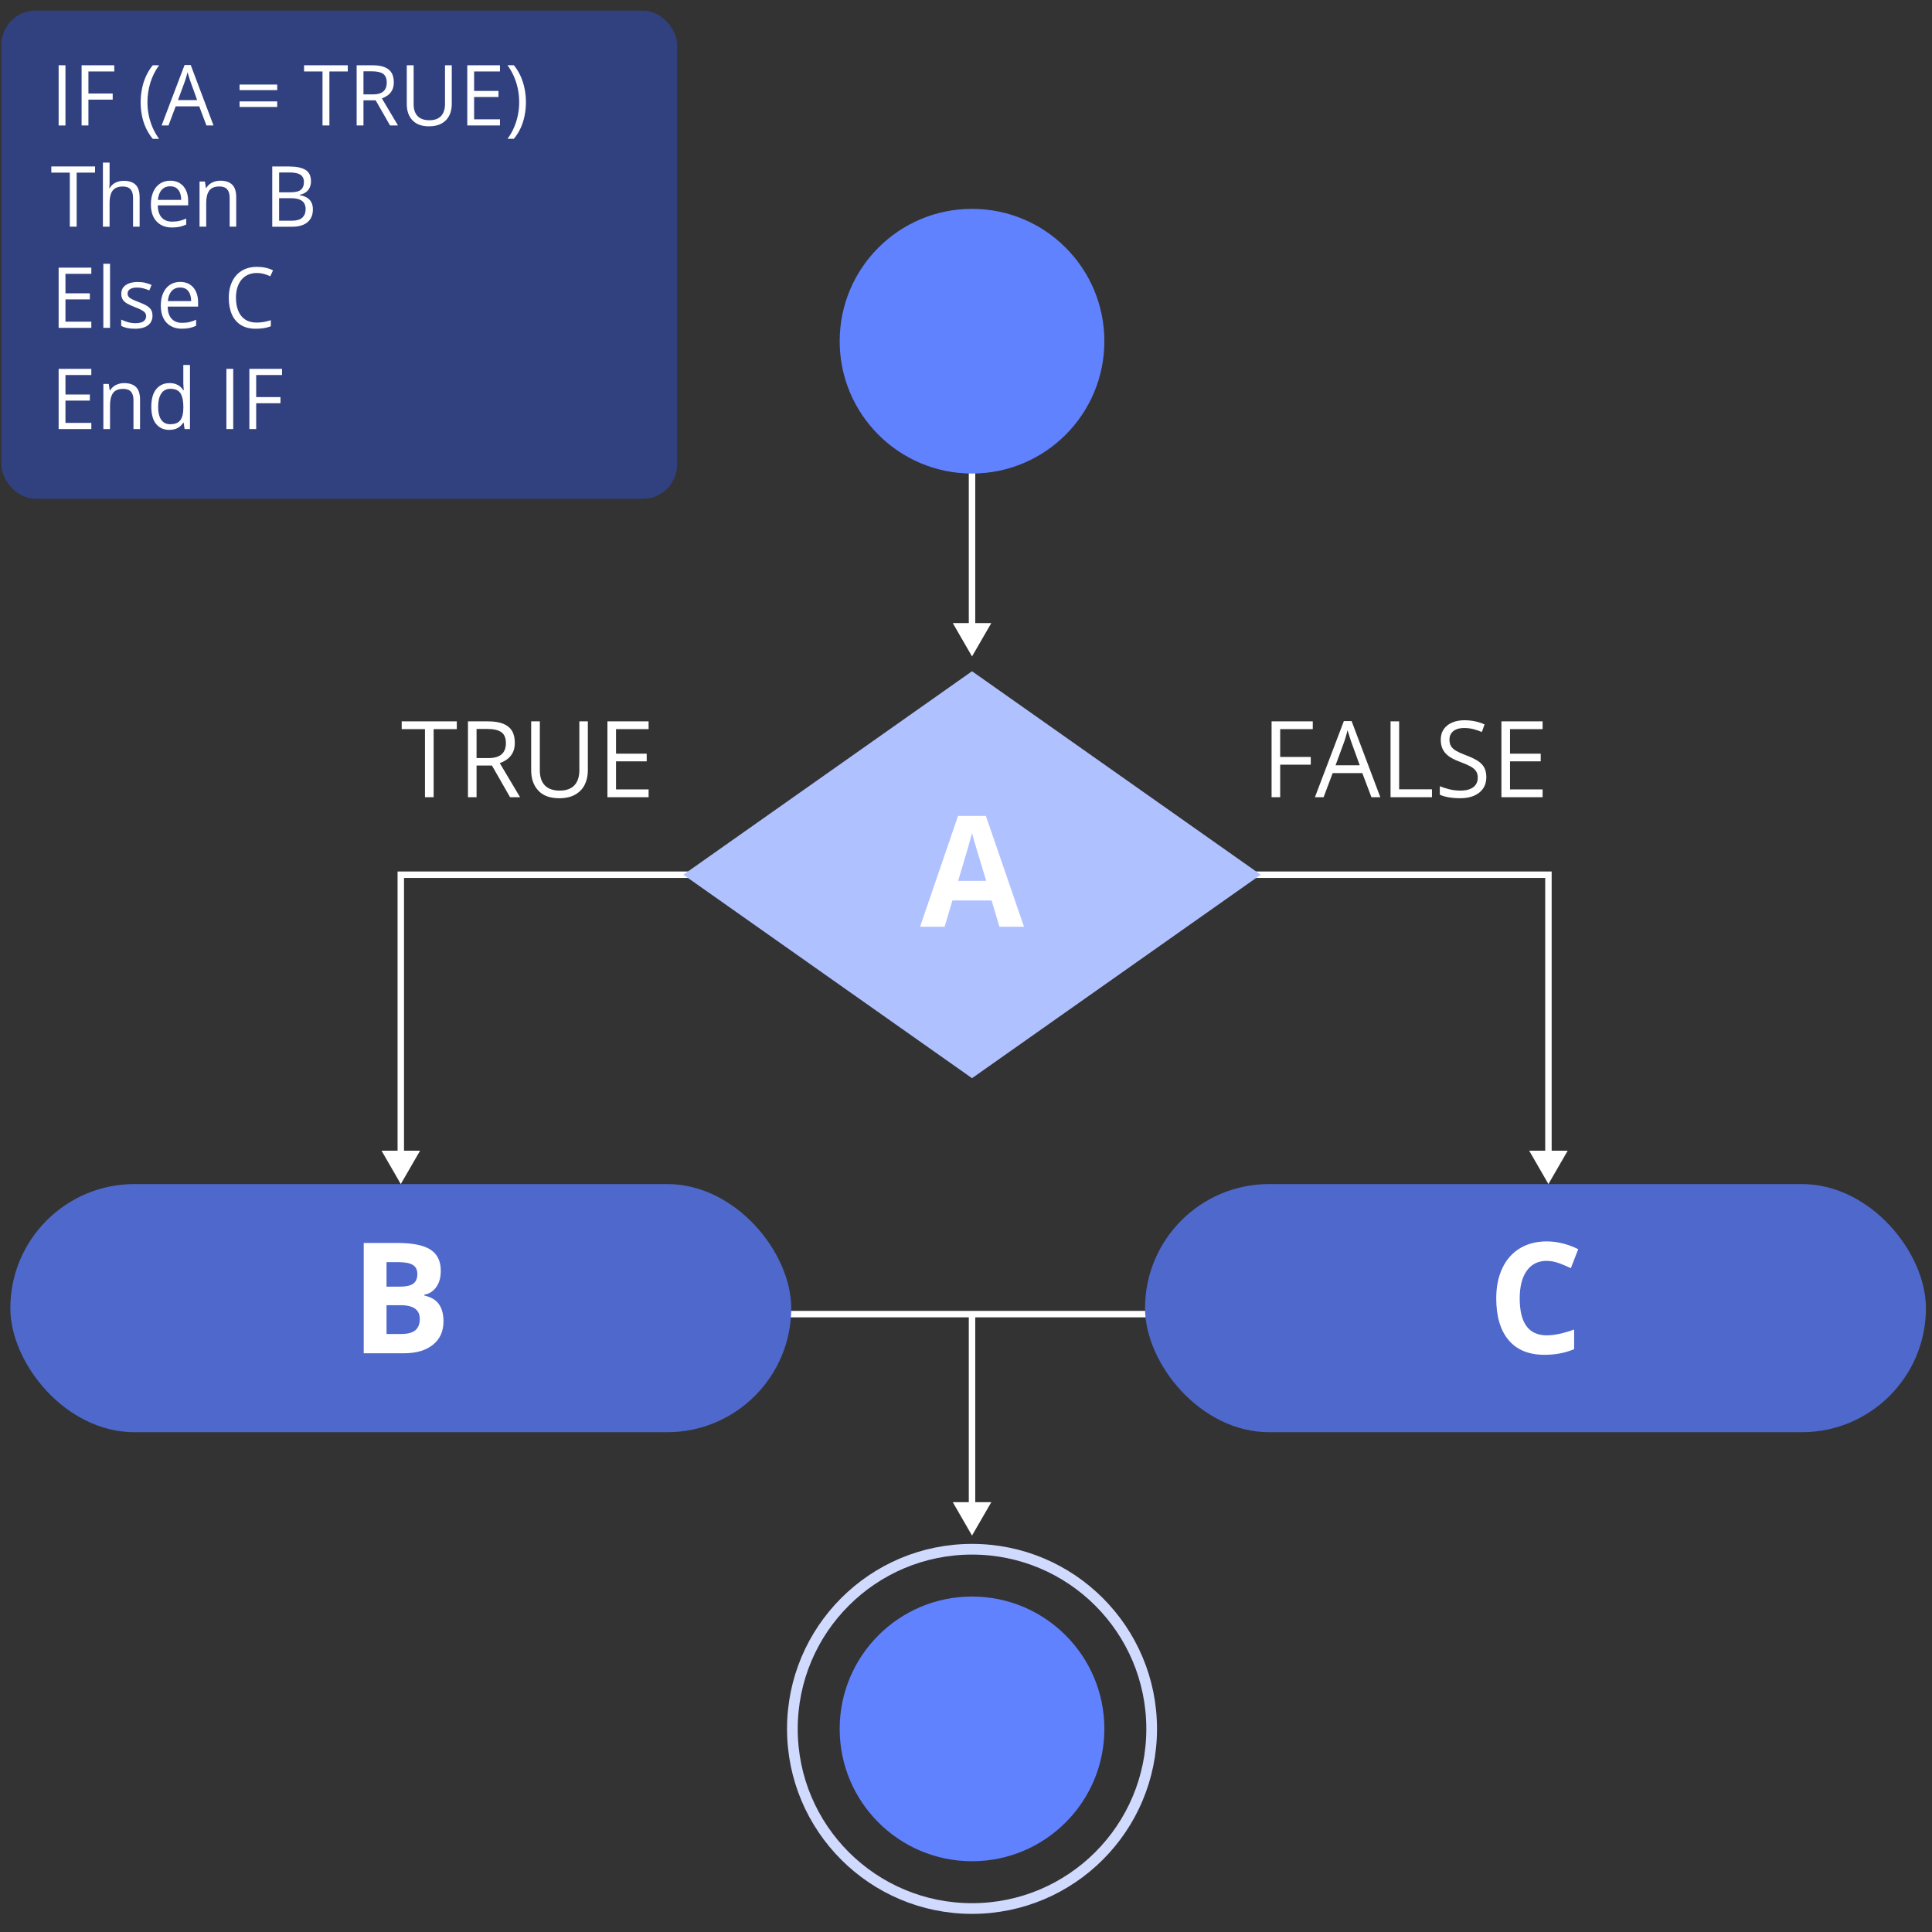 <?xml version="1.0" encoding="UTF-8"?><svg id="a" xmlns="http://www.w3.org/2000/svg" viewBox="0 0 600 600"><rect x="0" y="0" width="600" height="600" fill="#333333" stroke="none"/><rect x=".42" y="3.29" width="209.86" height="151.62" rx="10.65" ry="10.65" fill="#314180"/><line x1="201.5" y1="408.11" x2="402.25" y2="408.11" fill="none" stroke="#fff" stroke-miterlimit="10" stroke-width="2"/><g><line x1="301.87" y1="105.96" x2="301.87" y2="195.25" fill="none" stroke="#fff" stroke-miterlimit="10" stroke-width="2"/><polygon points="295.89 193.5 301.87 203.86 307.86 193.5 295.89 193.5" fill="#fff"/></g><g><line x1="301.87" y1="408.11" x2="301.87" y2="468.27" fill="none" stroke="#fff" stroke-miterlimit="10" stroke-width="2"/><polygon points="295.89 466.51 301.87 476.88 307.86 466.51 295.89 466.51" fill="#fff"/></g><g><path d="M224.67,271.65H124.47v87.46" fill="none" stroke="#fff" stroke-miterlimit="10" stroke-width="2"/><polygon points="118.49 357.36 124.47 367.72 130.46 357.36 118.49 357.36" fill="#fff"/></g><g><path d="M380.68,271.65h100.2v87.46" fill="none" stroke="#fff" stroke-miterlimit="10" stroke-width="2"/><polygon points="474.9 357.36 480.88 367.72 486.86 357.36 474.9 357.36" fill="#fff"/></g><polygon points="301.87 334.84 212.22 271.65 301.87 208.46 391.53 271.65 301.87 334.84" fill="#b0c1ff"/><rect x="3.21" y="367.72" width="242.52" height="77.07" rx="38.54" ry="38.54" fill="#4e68cc"/><path d="M112.96,386.01h10.4c4.74,0,8.18,.69,10.32,2.07,2.14,1.38,3.21,3.58,3.21,6.6,0,2.05-.47,3.73-1.41,5.04s-2.18,2.1-3.74,2.37v.23c2.12,.48,3.64,1.39,4.58,2.72,.94,1.33,1.41,3.09,1.41,5.3,0,3.12-1.1,5.56-3.3,7.31s-5.19,2.62-8.97,2.62h-12.5v-34.27Zm7.08,13.57h4.11c1.92,0,3.31-.3,4.17-.91,.86-.61,1.29-1.62,1.29-3.02,0-1.31-.47-2.25-1.41-2.82s-2.42-.86-4.44-.86h-3.72v7.62Zm0,5.77v8.93h4.62c1.95,0,3.39-.38,4.32-1.15,.93-.77,1.39-1.94,1.39-3.52,0-2.84-1.98-4.27-5.94-4.27h-4.39Z" fill="#fff"/><g><path d="M134.67,247.58h-2.69v-21.14h-7.23v-2.42h17.11v2.42h-7.19v21.14Z" fill="#fff"/><path d="M151.54,224.02c1.88,0,3.44,.24,4.67,.72,1.23,.48,2.15,1.21,2.76,2.18s.91,2.22,.91,3.74c0,1.25-.22,2.29-.66,3.12s-1.02,1.51-1.73,2.02-1.47,.91-2.28,1.19l6.3,10.59h-3.11l-5.62-9.83h-4.78v9.83h-2.67v-23.56h6.21Zm-.16,2.37h-3.38v9.04h3.64c1.87,0,3.25-.39,4.14-1.18s1.33-1.94,1.33-3.46c0-1.6-.47-2.73-1.41-3.4s-2.38-1-4.33-1Z" fill="#fff"/><path d="M182.56,224.02v15.24c0,1.67-.33,3.15-.98,4.45s-1.64,2.32-2.96,3.07c-1.32,.75-2.97,1.12-4.96,1.12-2.84,0-5-.79-6.48-2.37-1.48-1.58-2.22-3.69-2.22-6.33v-15.18h2.69v15.26c0,2,.52,3.54,1.55,4.62,1.03,1.08,2.57,1.63,4.63,1.63,1.4,0,2.55-.26,3.45-.78,.9-.52,1.56-1.25,1.99-2.19,.43-.94,.65-2.03,.65-3.26v-15.28h2.65Z" fill="#fff"/><path d="M201.43,247.58h-12.79v-23.56h12.79v2.42h-10.12v7.62h9.53v2.38h-9.53v8.72h10.12v2.42Z" fill="#fff"/></g><g><path d="M18.21,38.96V20.27h2.12v18.7h-2.12Z" fill="#fff"/><path d="M27.46,38.96h-2.12V20.27h10.15v1.92h-8.03v6.85h7.54v1.91h-7.54v8.02Z" fill="#fff"/><path d="M43.68,31.79c0-1.44,.14-2.84,.41-4.21,.27-1.36,.68-2.66,1.24-3.9,.56-1.24,1.26-2.37,2.11-3.41h1.98c-1.21,1.62-2.11,3.42-2.72,5.4s-.91,4.01-.91,6.1c0,1.36,.14,2.71,.41,4.04s.67,2.6,1.21,3.83,1.2,2.39,1.99,3.48h-1.96c-.85-1.02-1.55-2.14-2.11-3.34-.56-1.21-.97-2.48-1.24-3.83s-.41-2.73-.41-4.14Z" fill="#fff"/><path d="M64.11,38.96l-2.24-5.93h-7.31l-2.23,5.93h-2.14l7.13-18.77h1.91l7.08,18.77h-2.19Zm-2.88-7.87l-2.13-5.9c-.05-.15-.13-.4-.24-.75-.11-.35-.23-.71-.34-1.09-.12-.38-.21-.68-.29-.91-.08,.35-.17,.7-.27,1.04-.1,.35-.19,.67-.28,.96-.09,.29-.17,.54-.24,.75l-2.17,5.9h5.96Z" fill="#fff"/><path d="M74.4,27.99v-1.73h11.69v1.73h-11.69Zm0,5.23v-1.73h11.69v1.73h-11.69Z" fill="#fff"/><path d="M102.29,38.96h-2.13V22.19h-5.73v-1.92h13.58v1.92h-5.71v16.78Z" fill="#fff"/><path d="M115.68,20.27c1.5,0,2.73,.19,3.71,.57,.98,.38,1.71,.96,2.19,1.73,.48,.78,.72,1.77,.72,2.97,0,.99-.17,1.81-.52,2.47s-.81,1.2-1.37,1.6-1.17,.72-1.81,.95l5,8.4h-2.47l-4.46-7.8h-3.79v7.8h-2.12V20.27h4.92Zm-.12,1.88h-2.68v7.17h2.89c1.49,0,2.58-.31,3.29-.93,.7-.62,1.05-1.54,1.05-2.75s-.37-2.17-1.12-2.7c-.74-.53-1.89-.79-3.43-.79Z" fill="#fff"/><path d="M140.3,20.27v12.1c0,1.32-.26,2.5-.78,3.53s-1.3,1.84-2.35,2.44c-1.05,.59-2.36,.89-3.94,.89-2.25,0-3.97-.63-5.14-1.88-1.18-1.25-1.76-2.93-1.76-5.03v-12.05h2.13v12.11c0,1.59,.41,2.81,1.23,3.67,.82,.86,2.04,1.29,3.67,1.29,1.11,0,2.03-.21,2.74-.62,.71-.41,1.24-.99,1.58-1.74,.34-.75,.52-1.61,.52-2.59v-12.12h2.11Z" fill="#fff"/><path d="M155.27,38.96h-10.15V20.27h10.15v1.92h-8.03v6.05h7.57v1.89h-7.57v6.92h8.03v1.92Z" fill="#fff"/><path d="M163.33,31.76c0,1.42-.14,2.81-.41,4.16-.27,1.35-.68,2.63-1.23,3.84s-1.26,2.32-2.11,3.34h-1.96c.8-1.08,1.47-2.24,2-3.48,.54-1.24,.94-2.52,1.21-3.84,.27-1.33,.41-2.67,.41-4.03s-.14-2.76-.41-4.11c-.27-1.35-.68-2.64-1.22-3.89-.54-1.24-1.21-2.41-2.01-3.49h1.98c.86,1.05,1.56,2.19,2.11,3.42s.96,2.53,1.23,3.89c.27,1.36,.41,2.76,.41,4.19Z" fill="#fff"/><path d="M23.81,70.39h-2.13v-16.78h-5.74v-1.92h13.58v1.92h-5.71v16.78Z" fill="#fff"/><path d="M34.03,50.5v5.95c0,.34,0,.68-.02,1.03s-.05,.66-.09,.95h.14c.28-.49,.64-.91,1.08-1.25,.44-.34,.93-.59,1.49-.77,.56-.17,1.15-.26,1.77-.26,1.1,0,2.01,.18,2.75,.54,.74,.36,1.29,.91,1.66,1.66,.37,.75,.55,1.72,.55,2.92v9.13h-2.04v-8.99c0-1.17-.26-2.04-.78-2.62s-1.32-.87-2.39-.87c-1.01,0-1.82,.2-2.43,.59s-1.03,.98-1.3,1.75c-.26,.77-.39,1.71-.39,2.81v7.33h-2.07v-19.9h2.07Z" fill="#fff"/><path d="M52.88,56.12c1.16,0,2.16,.26,2.99,.79,.83,.53,1.47,1.27,1.91,2.22s.66,2.06,.66,3.33v1.32h-9.44c.03,1.65,.42,2.9,1.2,3.76,.77,.86,1.86,1.29,3.27,1.29,.86,0,1.63-.08,2.29-.24,.66-.16,1.35-.4,2.07-.72v1.87c-.69,.32-1.37,.55-2.05,.69-.68,.14-1.48,.22-2.4,.22-1.31,0-2.46-.27-3.43-.83-.98-.55-1.73-1.36-2.28-2.42-.54-1.07-.81-2.37-.81-3.91s.25-2.82,.74-3.92c.49-1.1,1.19-1.95,2.09-2.55,.9-.6,1.96-.9,3.19-.9Zm-.03,1.74c-1.11,0-1.99,.37-2.64,1.11-.66,.74-1.05,1.78-1.17,3.11h7.23c0-.84-.13-1.57-.38-2.21-.25-.63-.62-1.13-1.12-1.48-.5-.35-1.14-.53-1.92-.53Z" fill="#fff"/><path d="M68.43,56.12c1.62,0,2.85,.41,3.68,1.22,.83,.81,1.25,2.12,1.25,3.92v9.13h-2.04v-8.99c0-1.17-.26-2.04-.78-2.62s-1.32-.87-2.39-.87c-1.51,0-2.58,.44-3.19,1.32-.62,.88-.92,2.15-.92,3.82v7.34h-2.07v-14.02h1.67l.31,2.02h.11c.29-.49,.66-.91,1.11-1.25,.45-.34,.95-.59,1.51-.77,.56-.17,1.14-.26,1.76-.26Z" fill="#fff"/><path d="M84.56,51.7h5.16c2.28,0,3.99,.35,5.14,1.05,1.15,.7,1.72,1.89,1.72,3.57,0,.72-.14,1.37-.41,1.95-.27,.58-.66,1.05-1.18,1.43-.52,.38-1.15,.64-1.91,.78v.13c.8,.13,1.5,.36,2.12,.7,.61,.34,1.1,.82,1.45,1.43s.52,1.39,.52,2.34c0,1.15-.26,2.12-.78,2.92-.52,.79-1.25,1.39-2.2,1.8s-2.07,.61-3.37,.61h-6.27v-18.7Zm2.12,8.02h3.49c1.59,0,2.69-.27,3.3-.81s.92-1.32,.92-2.35-.36-1.83-1.09-2.3c-.73-.47-1.88-.7-3.47-.7h-3.14v6.16Zm0,1.83v7h3.79c1.62,0,2.77-.33,3.44-.98,.67-.65,1.01-1.53,1.01-2.64,0-.71-.15-1.31-.46-1.82-.3-.5-.79-.89-1.47-1.16s-1.58-.4-2.71-.4h-3.6Z" fill="#fff"/><path d="M28.36,101.82h-10.15v-18.7h10.15v1.92h-8.03v6.05h7.57v1.89h-7.57v6.92h8.03v1.92Z" fill="#fff"/><path d="M34.17,101.82h-2.08v-19.9h2.08v19.9Z" fill="#fff"/><path d="M47.37,97.99c0,.9-.22,1.65-.65,2.26-.44,.61-1.06,1.07-1.87,1.38s-1.78,.46-2.9,.46c-.96,0-1.78-.08-2.48-.23-.7-.15-1.31-.37-1.83-.65v-1.96c.56,.28,1.22,.54,2,.77,.77,.23,1.56,.35,2.37,.35,1.18,0,2.04-.2,2.57-.59,.53-.39,.8-.92,.8-1.6,0-.38-.11-.72-.32-1.02-.21-.29-.57-.58-1.07-.86-.5-.28-1.19-.58-2.07-.91-.87-.34-1.63-.68-2.26-1.02-.64-.34-1.13-.75-1.47-1.23-.34-.49-.52-1.12-.52-1.89,0-1.19,.47-2.1,1.4-2.73,.93-.63,2.16-.95,3.68-.95,.82,0,1.59,.08,2.31,.25,.72,.17,1.39,.39,2.01,.67l-.7,1.7c-.57-.25-1.17-.46-1.81-.63-.64-.17-1.29-.26-1.96-.26-.96,0-1.69,.16-2.2,.49-.51,.32-.77,.77-.77,1.33,0,.44,.12,.79,.35,1.07,.24,.28,.62,.55,1.14,.79,.52,.25,1.21,.54,2.07,.87,.86,.32,1.6,.66,2.22,1,.62,.35,1.1,.76,1.44,1.25,.34,.49,.5,1.12,.5,1.89Z" fill="#fff"/><path d="M55.96,87.55c1.16,0,2.16,.26,2.99,.79s1.47,1.27,1.91,2.22,.66,2.06,.66,3.33v1.32h-9.44c.02,1.65,.42,2.9,1.2,3.76,.77,.86,1.86,1.29,3.27,1.29,.86,0,1.63-.08,2.29-.24s1.35-.4,2.07-.72v1.87c-.69,.32-1.37,.55-2.05,.69-.68,.14-1.48,.22-2.4,.22-1.31,0-2.46-.27-3.43-.83-.98-.55-1.73-1.36-2.28-2.42-.54-1.07-.81-2.37-.81-3.91s.25-2.82,.74-3.92c.49-1.1,1.19-1.95,2.09-2.55,.9-.6,1.96-.9,3.19-.9Zm-.02,1.74c-1.11,0-1.99,.37-2.64,1.11-.66,.74-1.05,1.78-1.17,3.11h7.23c0-.84-.14-1.57-.38-2.21-.25-.63-.62-1.13-1.12-1.48-.5-.35-1.14-.53-1.92-.53Z" fill="#fff"/><path d="M79.77,84.78c-1.01,0-1.91,.18-2.71,.53-.8,.35-1.48,.87-2.04,1.53-.56,.67-.99,1.48-1.29,2.42-.3,.95-.45,2.01-.45,3.2,0,1.57,.24,2.93,.72,4.09,.48,1.16,1.19,2.05,2.14,2.68,.95,.63,2.14,.95,3.57,.95,.81,0,1.58-.07,2.3-.21,.72-.14,1.42-.32,2.1-.53v1.89c-.67,.26-1.36,.45-2.09,.57s-1.6,.19-2.61,.19c-1.85,0-3.4-.39-4.64-1.18s-2.17-1.9-2.79-3.34c-.62-1.44-.93-3.14-.93-5.1,0-1.42,.19-2.71,.58-3.88,.39-1.17,.95-2.18,1.7-3.04s1.66-1.51,2.74-1.98c1.08-.46,2.33-.7,3.73-.7,.92,0,1.81,.09,2.67,.28,.86,.19,1.63,.46,2.32,.81l-.85,1.84c-.58-.27-1.22-.51-1.91-.71-.69-.2-1.44-.3-2.25-.3Z" fill="#fff"/><path d="M28.36,133.25h-10.15v-18.7h10.15v1.92h-8.03v6.05h7.57v1.89h-7.57v6.92h8.03v1.92Z" fill="#fff"/><path d="M38.56,118.98c1.62,0,2.85,.41,3.68,1.22,.83,.81,1.25,2.12,1.25,3.92v9.13h-2.04v-8.99c0-1.17-.26-2.04-.78-2.62s-1.32-.87-2.39-.87c-1.51,0-2.58,.44-3.19,1.32-.62,.88-.92,2.15-.92,3.82v7.34h-2.07v-14.02h1.67l.31,2.02h.11c.29-.49,.66-.91,1.11-1.25,.45-.34,.95-.59,1.51-.77,.56-.17,1.14-.26,1.76-.26Z" fill="#fff"/><path d="M52.61,133.51c-1.73,0-3.1-.61-4.11-1.82-1.01-1.21-1.51-3.01-1.51-5.4s.52-4.24,1.55-5.47c1.03-1.23,2.4-1.85,4.11-1.85,.72,0,1.35,.1,1.9,.29,.54,.2,1.01,.46,1.4,.79,.39,.33,.72,.7,.98,1.12h.15c-.03-.26-.07-.63-.1-1.09s-.05-.84-.05-1.13v-5.61h2.07v19.9h-1.67l-.31-2h-.09c-.26,.42-.58,.8-.98,1.14-.39,.34-.86,.61-1.41,.81-.54,.2-1.19,.3-1.93,.3Zm.32-1.77c1.46,0,2.5-.43,3.1-1.28,.61-.85,.91-2.12,.91-3.8v-.38c0-1.78-.29-3.15-.87-4.1-.58-.95-1.63-1.43-3.15-1.43-1.27,0-2.22,.5-2.86,1.5s-.95,2.37-.95,4.1,.31,3.05,.94,3.99c.63,.94,1.58,1.41,2.86,1.41Z" fill="#fff"/><path d="M70.31,133.25v-18.7h2.12v18.7h-2.12Z" fill="#fff"/><path d="M79.56,133.25h-2.12v-18.7h10.15v1.92h-8.03v6.85h7.54v1.91h-7.54v8.02Z" fill="#fff"/></g><g><path d="M397.57,247.58h-2.67v-23.56h12.79v2.42h-10.12v8.64h9.5v2.4h-9.5v10.1Z" fill="#fff"/><path d="M425.91,247.58l-2.83-7.48h-9.21l-2.81,7.48h-2.7l8.99-23.65h2.4l8.92,23.65h-2.76Zm-3.63-9.91l-2.69-7.43c-.06-.19-.17-.51-.31-.95-.14-.44-.29-.9-.43-1.37s-.27-.85-.36-1.14c-.1,.44-.22,.88-.34,1.31-.12,.44-.24,.84-.35,1.21-.12,.37-.21,.68-.3,.94l-2.73,7.43h7.51Z" fill="#fff"/><path d="M431.85,247.58v-23.56h2.67v21.11h10.19v2.45h-12.86Z" fill="#fff"/><path d="M461.6,241.31c0,1.4-.34,2.59-1.01,3.57-.67,.98-1.62,1.73-2.83,2.25s-2.64,.77-4.29,.77c-.87,0-1.69-.04-2.47-.13-.77-.09-1.49-.21-2.14-.37-.65-.16-1.22-.36-1.71-.6v-2.63c.79,.33,1.74,.64,2.88,.93,1.13,.29,2.31,.43,3.55,.43,1.15,0,2.13-.16,2.92-.48s1.4-.77,1.81-1.37c.41-.6,.62-1.31,.62-2.15s-.17-1.48-.52-2.02-.92-1.04-1.72-1.48-1.89-.92-3.28-1.43c-.97-.35-1.83-.74-2.58-1.17-.74-.42-1.37-.9-1.87-1.44-.5-.54-.88-1.16-1.14-1.87s-.38-1.52-.38-2.43c0-1.26,.31-2.33,.93-3.23s1.49-1.58,2.59-2.06,2.37-.72,3.81-.72c1.22,0,2.36,.12,3.4,.35s2,.55,2.87,.95l-.83,2.35c-.83-.35-1.7-.65-2.63-.89s-1.88-.35-2.87-.35-1.81,.15-2.49,.44c-.68,.3-1.19,.71-1.55,1.25-.36,.54-.53,1.18-.53,1.92,0,.83,.17,1.51,.51,2.06,.34,.55,.88,1.03,1.63,1.46,.75,.42,1.74,.87,2.98,1.33,1.35,.5,2.5,1.04,3.44,1.6,.94,.56,1.66,1.25,2.15,2.06s.74,1.84,.74,3.09Z" fill="#fff"/><path d="M479.07,247.58h-12.79v-23.56h12.79v2.42h-10.12v7.62h9.53v2.38h-9.53v8.72h10.12v2.42Z" fill="#fff"/></g><rect x="355.6" y="367.72" width="242.52" height="77.07" rx="38.54" ry="38.54" fill="#4e68cc"/><path d="M480.34,391.57c-2.67,0-4.73,1.03-6.19,3.08-1.46,2.05-2.19,4.92-2.19,8.59,0,7.64,2.79,11.46,8.38,11.46,2.35,0,5.19-.6,8.52-1.8v6.09c-2.74,1.17-5.8,1.76-9.18,1.76-4.86,0-8.58-1.51-11.15-4.54s-3.86-7.36-3.86-13.02c0-3.56,.63-6.68,1.9-9.36,1.26-2.68,3.08-4.73,5.45-6.16,2.37-1.43,5.14-2.14,8.33-2.14s6.5,.8,9.78,2.41l-2.29,5.91c-1.25-.61-2.51-1.14-3.77-1.59-1.26-.45-2.51-.68-3.72-.68Z" fill="#fff"/><path d="M310.38,287.81l-2.42-8.16h-12.18l-2.42,8.16h-7.63l11.79-34.41h8.66l11.83,34.41h-7.63Zm-4.11-14.25c-2.24-7.39-3.5-11.57-3.78-12.54-.28-.97-.48-1.73-.61-2.3-.5,2-1.94,6.95-4.32,14.84h8.71Z" fill="#fff"/><circle cx="301.87" cy="105.96" r="41.1" fill="#6182ff"/><circle cx="301.87" cy="536.92" r="41.1" fill="#6182ff"/><circle cx="301.87" cy="536.92" r="55.79" fill="none" stroke="#d0daff" stroke-miterlimit="10" stroke-width="3.32"/></svg>